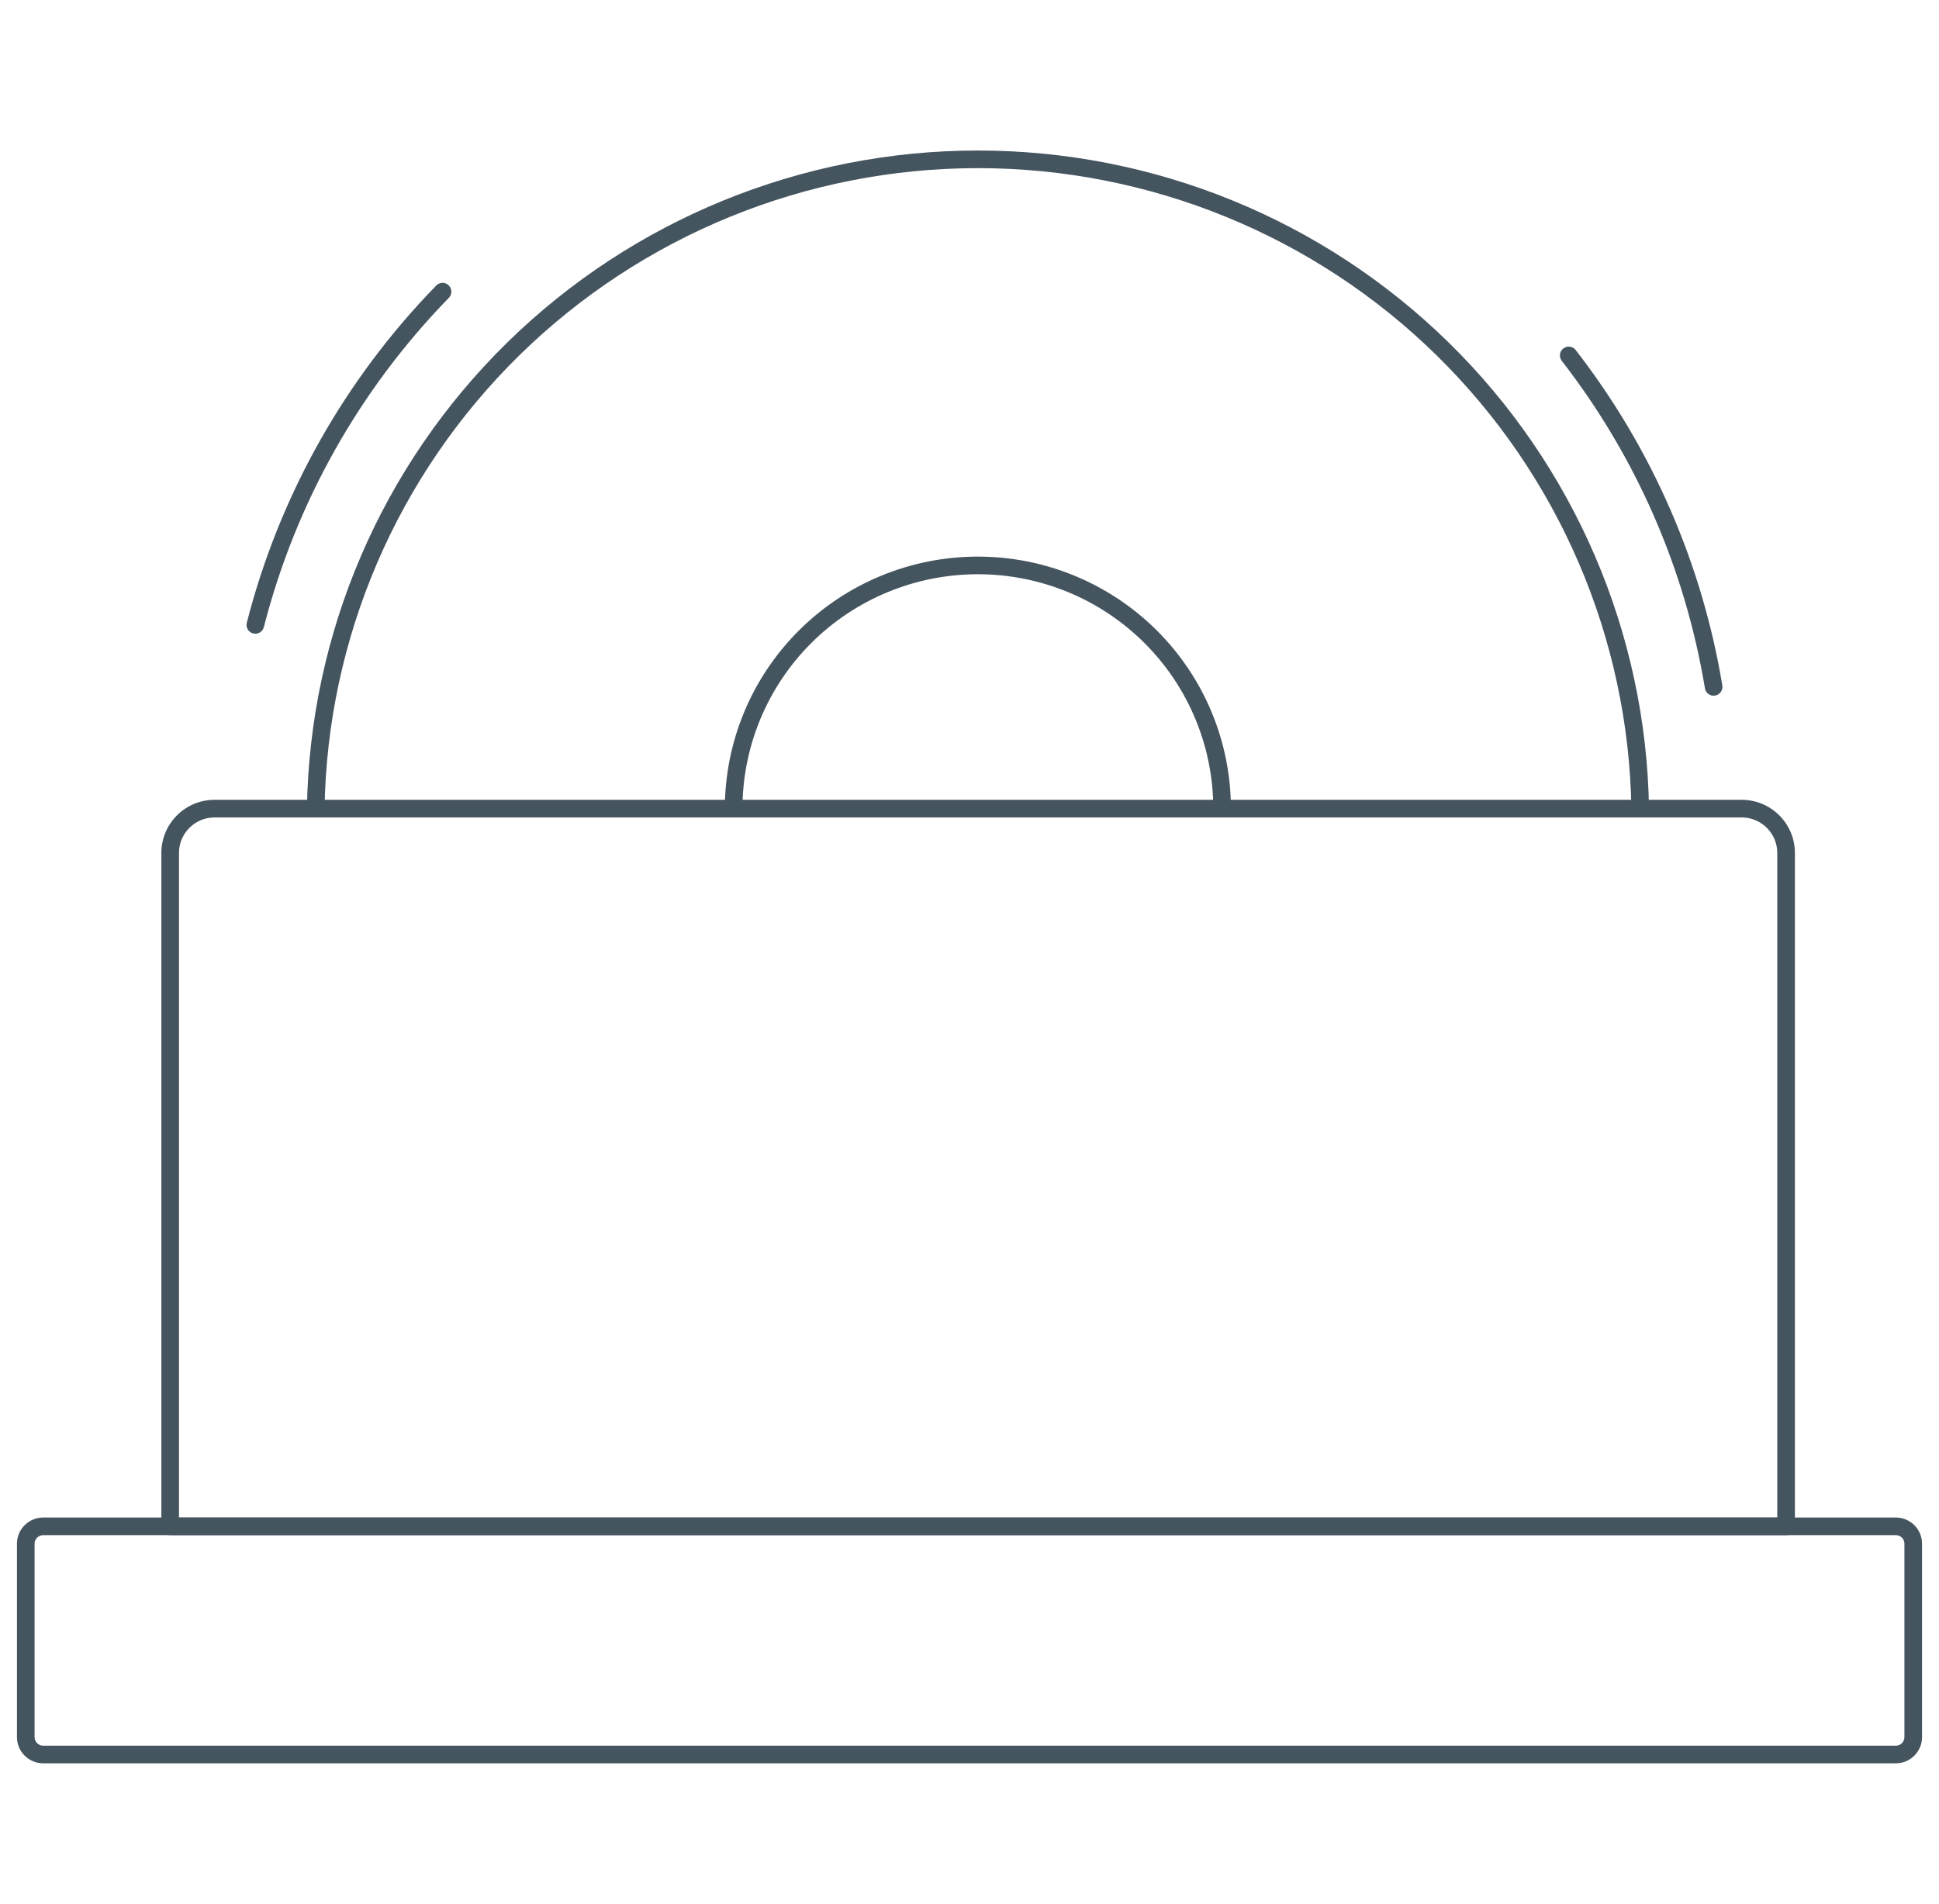 <?xml version="1.0" encoding="UTF-8"?>
<svg xmlns="http://www.w3.org/2000/svg" width="110" height="108" viewBox="0 0 110 108" fill="none">
  <path fill-rule="evenodd" clip-rule="evenodd" d="M12.176 46.375C11.639 46.375 11.125 46.587 10.746 46.965C10.367 47.342 10.154 47.854 10.154 48.387V86.094H100.825V48.387C100.825 47.854 100.612 47.342 100.233 46.965C99.854 46.587 99.34 46.375 98.803 46.375H12.176ZM10.04 46.256C10.607 45.692 11.375 45.375 12.176 45.375H98.803C99.604 45.375 100.372 45.692 100.939 46.256C101.506 46.821 101.825 47.587 101.825 48.387V86.594C101.825 86.87 101.601 87.094 101.325 87.094H9.654C9.378 87.094 9.154 86.87 9.154 86.594V48.387C9.154 47.587 9.473 46.821 10.04 46.256Z" fill="#455560"></path>
  <path fill-rule="evenodd" clip-rule="evenodd" d="M55.48 9.539C45.748 9.539 36.406 13.351 29.471 20.151C22.536 26.951 18.564 36.195 18.412 45.886C18.407 46.162 18.18 46.382 17.904 46.378C17.628 46.373 17.407 46.146 17.412 45.87C17.568 35.915 21.649 26.421 28.771 19.437C35.893 12.453 45.487 8.539 55.48 8.539C65.474 8.539 75.067 12.453 82.189 19.437C89.312 26.421 93.392 35.915 93.549 45.87C93.553 46.146 93.333 46.373 93.057 46.378C92.781 46.382 92.553 46.162 92.549 45.886C92.396 36.195 88.424 26.951 81.489 20.151C74.554 13.351 65.213 9.539 55.48 9.539Z" fill="#455560"></path>
  <path fill-rule="evenodd" clip-rule="evenodd" d="M55.475 32.578C51.933 32.578 48.536 33.98 46.032 36.474C43.528 38.969 42.121 42.351 42.121 45.878C42.121 46.154 41.897 46.378 41.621 46.378C41.345 46.378 41.121 46.154 41.121 45.878C41.121 42.085 42.634 38.447 45.326 35.766C48.018 33.084 51.669 31.578 55.475 31.578C59.282 31.578 62.933 33.084 65.625 35.766C68.317 38.447 69.83 42.085 69.83 45.878C69.83 46.154 69.606 46.378 69.33 46.378C69.054 46.378 68.83 46.154 68.83 45.878C68.83 42.351 67.424 38.969 64.919 36.474C62.415 33.98 59.018 32.578 55.475 32.578Z" fill="#455560"></path>
  <path fill-rule="evenodd" clip-rule="evenodd" d="M2.45 87.094C2.179 87.094 1.962 87.312 1.962 87.578V98.554C1.962 98.819 2.179 99.038 2.45 99.038H107.55C107.822 99.038 108.038 98.819 108.038 98.554V87.578C108.038 87.312 107.822 87.094 107.55 87.094H2.45ZM0.962 87.578C0.962 86.757 1.63 86.094 2.45 86.094H107.55C108.37 86.094 109.038 86.757 109.038 87.578V98.554C109.038 99.375 108.37 100.038 107.55 100.038H2.45C1.63 100.038 0.962 99.375 0.962 98.554V87.578Z" fill="#455560"></path>
  <path fill-rule="evenodd" clip-rule="evenodd" d="M25.456 16.189C25.653 16.382 25.657 16.698 25.465 16.896C20.388 22.103 16.77 28.544 14.969 35.577C14.901 35.844 14.628 36.006 14.361 35.937C14.093 35.869 13.932 35.596 14.001 35.329C15.845 28.126 19.55 21.53 24.749 16.198C24.941 16 25.258 15.996 25.456 16.189Z" fill="#455560"></path>
  <path fill-rule="evenodd" clip-rule="evenodd" d="M88.688 19.769C88.906 19.6 89.22 19.639 89.389 19.858C93.702 25.416 96.56 31.955 97.708 38.887C97.753 39.16 97.569 39.417 97.296 39.462C97.024 39.507 96.766 39.323 96.721 39.05C95.601 32.283 92.81 25.898 88.599 20.471C88.43 20.252 88.469 19.938 88.688 19.769Z" fill="#455560"></path>
</svg>
